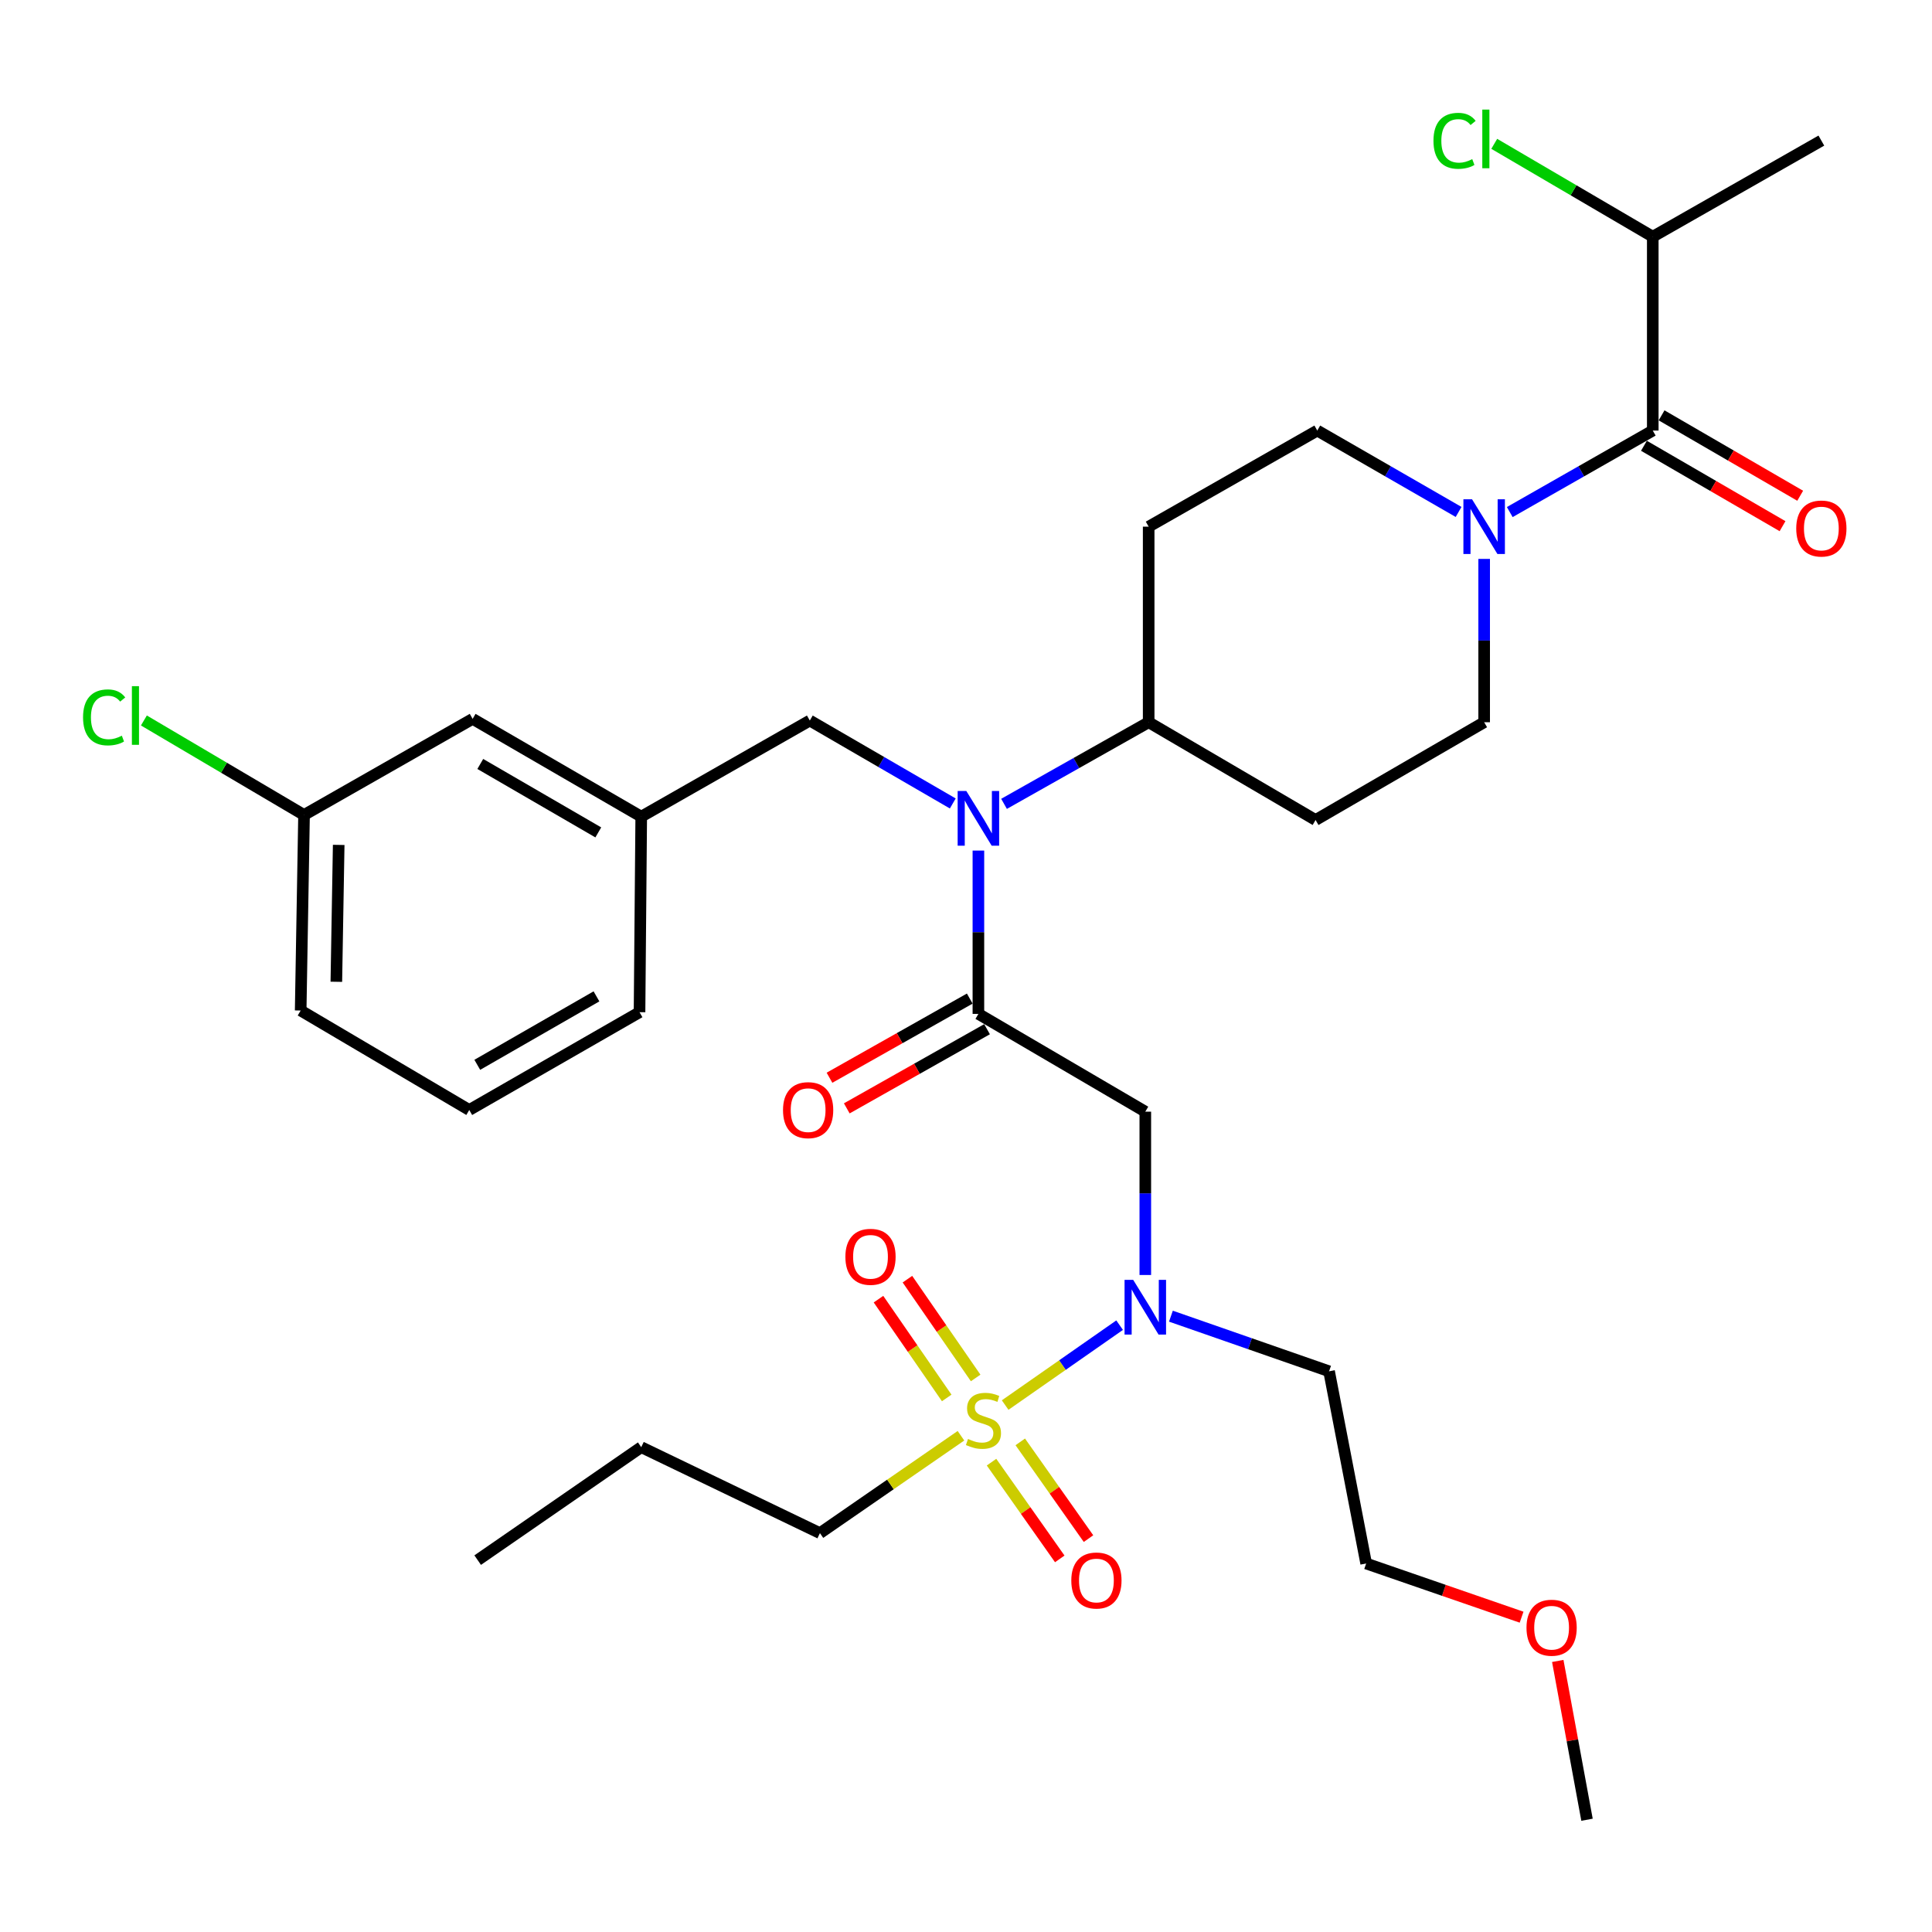 <?xml version='1.0' encoding='iso-8859-1'?>
<svg version='1.1' baseProfile='full'
              xmlns='http://www.w3.org/2000/svg'
                      xmlns:rdkit='http://www.rdkit.org/xml'
                      xmlns:xlink='http://www.w3.org/1999/xlink'
                  xml:space='preserve'
width='1000px' height='1000px' viewBox='0 0 1000 1000'>
<!-- END OF HEADER -->
<rect style='opacity:1.0;fill:#FFFFFF;stroke:none' width='1000' height='1000' x='0' y='0'> </rect>
<path class='bond-0' d='M 768.198,289.289 L 768.198,331.557' style='fill:none;fill-rule:evenodd;stroke:#0000FF;stroke-width:6px;stroke-linecap:butt;stroke-linejoin:miter;stroke-opacity:1' />
<path class='bond-0' d='M 768.198,331.557 L 768.198,373.825' style='fill:none;fill-rule:evenodd;stroke:#000000;stroke-width:6px;stroke-linecap:butt;stroke-linejoin:miter;stroke-opacity:1' />
<path class='bond-1' d='M 781.449,265.046 L 818.459,243.953' style='fill:none;fill-rule:evenodd;stroke:#0000FF;stroke-width:6px;stroke-linecap:butt;stroke-linejoin:miter;stroke-opacity:1' />
<path class='bond-1' d='M 818.459,243.953 L 855.468,222.86' style='fill:none;fill-rule:evenodd;stroke:#000000;stroke-width:6px;stroke-linecap:butt;stroke-linejoin:miter;stroke-opacity:1' />
<path class='bond-2' d='M 754.966,264.979 L 718.392,243.919' style='fill:none;fill-rule:evenodd;stroke:#0000FF;stroke-width:6px;stroke-linecap:butt;stroke-linejoin:miter;stroke-opacity:1' />
<path class='bond-2' d='M 718.392,243.919 L 681.818,222.86' style='fill:none;fill-rule:evenodd;stroke:#000000;stroke-width:6px;stroke-linecap:butt;stroke-linejoin:miter;stroke-opacity:1' />
<path class='bond-3' d='M 855.468,122.513 L 942.728,72.774' style='fill:none;fill-rule:evenodd;stroke:#000000;stroke-width:6px;stroke-linecap:butt;stroke-linejoin:miter;stroke-opacity:1' />
<path class='bond-4' d='M 855.468,122.513 L 814.444,98.48' style='fill:none;fill-rule:evenodd;stroke:#000000;stroke-width:6px;stroke-linecap:butt;stroke-linejoin:miter;stroke-opacity:1' />
<path class='bond-4' d='M 814.444,98.48 L 773.421,74.448' style='fill:none;fill-rule:evenodd;stroke:#00CC00;stroke-width:6px;stroke-linecap:butt;stroke-linejoin:miter;stroke-opacity:1' />
<path class='bond-5' d='M 855.468,122.513 L 855.468,222.86' style='fill:none;fill-rule:evenodd;stroke:#000000;stroke-width:6px;stroke-linecap:butt;stroke-linejoin:miter;stroke-opacity:1' />
<path class='bond-6' d='M 850.901,230.733 L 886.77,251.54' style='fill:none;fill-rule:evenodd;stroke:#000000;stroke-width:6px;stroke-linecap:butt;stroke-linejoin:miter;stroke-opacity:1' />
<path class='bond-6' d='M 886.77,251.54 L 922.639,272.347' style='fill:none;fill-rule:evenodd;stroke:#FF0000;stroke-width:6px;stroke-linecap:butt;stroke-linejoin:miter;stroke-opacity:1' />
<path class='bond-6' d='M 860.035,214.986 L 895.904,235.793' style='fill:none;fill-rule:evenodd;stroke:#000000;stroke-width:6px;stroke-linecap:butt;stroke-linejoin:miter;stroke-opacity:1' />
<path class='bond-6' d='M 895.904,235.793 L 931.773,256.6' style='fill:none;fill-rule:evenodd;stroke:#FF0000;stroke-width:6px;stroke-linecap:butt;stroke-linejoin:miter;stroke-opacity:1' />
<path class='bond-7' d='M 592.808,659.935 L 592.808,617.667' style='fill:none;fill-rule:evenodd;stroke:#0000FF;stroke-width:6px;stroke-linecap:butt;stroke-linejoin:miter;stroke-opacity:1' />
<path class='bond-7' d='M 592.808,617.667 L 592.808,575.399' style='fill:none;fill-rule:evenodd;stroke:#000000;stroke-width:6px;stroke-linecap:butt;stroke-linejoin:miter;stroke-opacity:1' />
<path class='bond-8' d='M 579.514,685.904 L 549.89,706.58' style='fill:none;fill-rule:evenodd;stroke:#0000FF;stroke-width:6px;stroke-linecap:butt;stroke-linejoin:miter;stroke-opacity:1' />
<path class='bond-8' d='M 549.89,706.58 L 520.266,727.256' style='fill:none;fill-rule:evenodd;stroke:#CCCC00;stroke-width:6px;stroke-linecap:butt;stroke-linejoin:miter;stroke-opacity:1' />
<path class='bond-9' d='M 606.066,681.247 L 646.996,695.512' style='fill:none;fill-rule:evenodd;stroke:#0000FF;stroke-width:6px;stroke-linecap:butt;stroke-linejoin:miter;stroke-opacity:1' />
<path class='bond-9' d='M 646.996,695.512 L 687.926,709.778' style='fill:none;fill-rule:evenodd;stroke:#000000;stroke-width:6px;stroke-linecap:butt;stroke-linejoin:miter;stroke-opacity:1' />
<path class='bond-10' d='M 424.397,793.549 L 331.898,749.049' style='fill:none;fill-rule:evenodd;stroke:#000000;stroke-width:6px;stroke-linecap:butt;stroke-linejoin:miter;stroke-opacity:1' />
<path class='bond-11' d='M 424.397,793.549 L 460.891,768.344' style='fill:none;fill-rule:evenodd;stroke:#000000;stroke-width:6px;stroke-linecap:butt;stroke-linejoin:miter;stroke-opacity:1' />
<path class='bond-11' d='M 460.891,768.344 L 497.386,743.14' style='fill:none;fill-rule:evenodd;stroke:#CCCC00;stroke-width:6px;stroke-linecap:butt;stroke-linejoin:miter;stroke-opacity:1' />
<path class='bond-12' d='M 504.998,713.228 L 487.339,687.661' style='fill:none;fill-rule:evenodd;stroke:#CCCC00;stroke-width:6px;stroke-linecap:butt;stroke-linejoin:miter;stroke-opacity:1' />
<path class='bond-12' d='M 487.339,687.661 L 469.681,662.094' style='fill:none;fill-rule:evenodd;stroke:#FF0000;stroke-width:6px;stroke-linecap:butt;stroke-linejoin:miter;stroke-opacity:1' />
<path class='bond-12' d='M 490.019,723.573 L 472.36,698.006' style='fill:none;fill-rule:evenodd;stroke:#CCCC00;stroke-width:6px;stroke-linecap:butt;stroke-linejoin:miter;stroke-opacity:1' />
<path class='bond-12' d='M 472.36,698.006 L 454.702,672.439' style='fill:none;fill-rule:evenodd;stroke:#FF0000;stroke-width:6px;stroke-linecap:butt;stroke-linejoin:miter;stroke-opacity:1' />
<path class='bond-13' d='M 513.215,756.807 L 530.873,781.842' style='fill:none;fill-rule:evenodd;stroke:#CCCC00;stroke-width:6px;stroke-linecap:butt;stroke-linejoin:miter;stroke-opacity:1' />
<path class='bond-13' d='M 530.873,781.842 L 548.532,806.878' style='fill:none;fill-rule:evenodd;stroke:#FF0000;stroke-width:6px;stroke-linecap:butt;stroke-linejoin:miter;stroke-opacity:1' />
<path class='bond-13' d='M 528.091,746.314 L 545.75,771.35' style='fill:none;fill-rule:evenodd;stroke:#CCCC00;stroke-width:6px;stroke-linecap:butt;stroke-linejoin:miter;stroke-opacity:1' />
<path class='bond-13' d='M 545.75,771.35 L 563.408,796.385' style='fill:none;fill-rule:evenodd;stroke:#FF0000;stroke-width:6px;stroke-linecap:butt;stroke-linejoin:miter;stroke-opacity:1' />
<path class='bond-14' d='M 331.898,749.049 L 247.247,807.516' style='fill:none;fill-rule:evenodd;stroke:#000000;stroke-width:6px;stroke-linecap:butt;stroke-linejoin:miter;stroke-opacity:1' />
<path class='bond-15' d='M 787.571,837.051 L 747.347,823.158' style='fill:none;fill-rule:evenodd;stroke:#FF0000;stroke-width:6px;stroke-linecap:butt;stroke-linejoin:miter;stroke-opacity:1' />
<path class='bond-15' d='M 747.347,823.158 L 707.122,809.265' style='fill:none;fill-rule:evenodd;stroke:#000000;stroke-width:6px;stroke-linecap:butt;stroke-linejoin:miter;stroke-opacity:1' />
<path class='bond-16' d='M 806.295,859.707 L 813.865,900.801' style='fill:none;fill-rule:evenodd;stroke:#FF0000;stroke-width:6px;stroke-linecap:butt;stroke-linejoin:miter;stroke-opacity:1' />
<path class='bond-16' d='M 813.865,900.801 L 821.436,941.895' style='fill:none;fill-rule:evenodd;stroke:#000000;stroke-width:6px;stroke-linecap:butt;stroke-linejoin:miter;stroke-opacity:1' />
<path class='bond-17' d='M 687.926,709.778 L 707.122,809.265' style='fill:none;fill-rule:evenodd;stroke:#000000;stroke-width:6px;stroke-linecap:butt;stroke-linejoin:miter;stroke-opacity:1' />
<path class='bond-18' d='M 493.156,415.872 L 456.157,394.414' style='fill:none;fill-rule:evenodd;stroke:#0000FF;stroke-width:6px;stroke-linecap:butt;stroke-linejoin:miter;stroke-opacity:1' />
<path class='bond-18' d='M 456.157,394.414 L 419.158,372.955' style='fill:none;fill-rule:evenodd;stroke:#000000;stroke-width:6px;stroke-linecap:butt;stroke-linejoin:miter;stroke-opacity:1' />
<path class='bond-19' d='M 506.418,440.254 L 506.418,482.522' style='fill:none;fill-rule:evenodd;stroke:#0000FF;stroke-width:6px;stroke-linecap:butt;stroke-linejoin:miter;stroke-opacity:1' />
<path class='bond-19' d='M 506.418,482.522 L 506.418,524.791' style='fill:none;fill-rule:evenodd;stroke:#000000;stroke-width:6px;stroke-linecap:butt;stroke-linejoin:miter;stroke-opacity:1' />
<path class='bond-20' d='M 519.688,416.074 L 557.118,394.95' style='fill:none;fill-rule:evenodd;stroke:#0000FF;stroke-width:6px;stroke-linecap:butt;stroke-linejoin:miter;stroke-opacity:1' />
<path class='bond-20' d='M 557.118,394.95 L 594.548,373.825' style='fill:none;fill-rule:evenodd;stroke:#000000;stroke-width:6px;stroke-linecap:butt;stroke-linejoin:miter;stroke-opacity:1' />
<path class='bond-21' d='M 501.944,516.864 L 465.644,537.351' style='fill:none;fill-rule:evenodd;stroke:#000000;stroke-width:6px;stroke-linecap:butt;stroke-linejoin:miter;stroke-opacity:1' />
<path class='bond-21' d='M 465.644,537.351 L 429.344,557.837' style='fill:none;fill-rule:evenodd;stroke:#FF0000;stroke-width:6px;stroke-linecap:butt;stroke-linejoin:miter;stroke-opacity:1' />
<path class='bond-21' d='M 510.892,532.717 L 474.592,553.204' style='fill:none;fill-rule:evenodd;stroke:#000000;stroke-width:6px;stroke-linecap:butt;stroke-linejoin:miter;stroke-opacity:1' />
<path class='bond-21' d='M 474.592,553.204 L 438.292,573.691' style='fill:none;fill-rule:evenodd;stroke:#FF0000;stroke-width:6px;stroke-linecap:butt;stroke-linejoin:miter;stroke-opacity:1' />
<path class='bond-22' d='M 506.418,524.791 L 592.808,575.399' style='fill:none;fill-rule:evenodd;stroke:#000000;stroke-width:6px;stroke-linecap:butt;stroke-linejoin:miter;stroke-opacity:1' />
<path class='bond-23' d='M 419.158,372.955 L 331.898,422.694' style='fill:none;fill-rule:evenodd;stroke:#000000;stroke-width:6px;stroke-linecap:butt;stroke-linejoin:miter;stroke-opacity:1' />
<path class='bond-24' d='M 157.368,421.824 L 155.628,523.041' style='fill:none;fill-rule:evenodd;stroke:#000000;stroke-width:6px;stroke-linecap:butt;stroke-linejoin:miter;stroke-opacity:1' />
<path class='bond-24' d='M 175.308,437.319 L 174.091,508.171' style='fill:none;fill-rule:evenodd;stroke:#000000;stroke-width:6px;stroke-linecap:butt;stroke-linejoin:miter;stroke-opacity:1' />
<path class='bond-25' d='M 157.368,421.824 L 244.638,372.085' style='fill:none;fill-rule:evenodd;stroke:#000000;stroke-width:6px;stroke-linecap:butt;stroke-linejoin:miter;stroke-opacity:1' />
<path class='bond-26' d='M 157.368,421.824 L 115.924,397.37' style='fill:none;fill-rule:evenodd;stroke:#000000;stroke-width:6px;stroke-linecap:butt;stroke-linejoin:miter;stroke-opacity:1' />
<path class='bond-26' d='M 115.924,397.37 L 74.481,372.916' style='fill:none;fill-rule:evenodd;stroke:#00CC00;stroke-width:6px;stroke-linecap:butt;stroke-linejoin:miter;stroke-opacity:1' />
<path class='bond-27' d='M 155.628,523.041 L 242.888,574.529' style='fill:none;fill-rule:evenodd;stroke:#000000;stroke-width:6px;stroke-linecap:butt;stroke-linejoin:miter;stroke-opacity:1' />
<path class='bond-28' d='M 242.888,574.529 L 331.018,523.911' style='fill:none;fill-rule:evenodd;stroke:#000000;stroke-width:6px;stroke-linecap:butt;stroke-linejoin:miter;stroke-opacity:1' />
<path class='bond-28' d='M 247.041,551.15 L 308.732,515.717' style='fill:none;fill-rule:evenodd;stroke:#000000;stroke-width:6px;stroke-linecap:butt;stroke-linejoin:miter;stroke-opacity:1' />
<path class='bond-29' d='M 331.018,523.911 L 331.898,422.694' style='fill:none;fill-rule:evenodd;stroke:#000000;stroke-width:6px;stroke-linecap:butt;stroke-linejoin:miter;stroke-opacity:1' />
<path class='bond-30' d='M 768.198,373.825 L 680.938,424.433' style='fill:none;fill-rule:evenodd;stroke:#000000;stroke-width:6px;stroke-linecap:butt;stroke-linejoin:miter;stroke-opacity:1' />
<path class='bond-31' d='M 681.818,222.86 L 594.548,272.598' style='fill:none;fill-rule:evenodd;stroke:#000000;stroke-width:6px;stroke-linecap:butt;stroke-linejoin:miter;stroke-opacity:1' />
<path class='bond-32' d='M 594.548,272.598 L 594.548,373.825' style='fill:none;fill-rule:evenodd;stroke:#000000;stroke-width:6px;stroke-linecap:butt;stroke-linejoin:miter;stroke-opacity:1' />
<path class='bond-33' d='M 594.548,373.825 L 680.938,424.433' style='fill:none;fill-rule:evenodd;stroke:#000000;stroke-width:6px;stroke-linecap:butt;stroke-linejoin:miter;stroke-opacity:1' />
<path class='bond-34' d='M 331.898,422.694 L 244.638,372.085' style='fill:none;fill-rule:evenodd;stroke:#000000;stroke-width:6px;stroke-linecap:butt;stroke-linejoin:miter;stroke-opacity:1' />
<path class='bond-34' d='M 309.676,430.85 L 248.594,395.424' style='fill:none;fill-rule:evenodd;stroke:#000000;stroke-width:6px;stroke-linecap:butt;stroke-linejoin:miter;stroke-opacity:1' />
<path  class='atom-0' d='M 761.938 258.438
L 771.218 273.438
Q 772.138 274.918, 773.618 277.598
Q 775.098 280.278, 775.178 280.438
L 775.178 258.438
L 778.938 258.438
L 778.938 286.758
L 775.058 286.758
L 765.098 270.358
Q 763.938 268.438, 762.698 266.238
Q 761.498 264.038, 761.138 263.358
L 761.138 286.758
L 757.458 286.758
L 757.458 258.438
L 761.938 258.438
' fill='#0000FF'/>
<path  class='atom-3' d='M 929.728 273.558
Q 929.728 266.758, 933.088 262.958
Q 936.448 259.158, 942.728 259.158
Q 949.008 259.158, 952.368 262.958
Q 955.728 266.758, 955.728 273.558
Q 955.728 280.438, 952.328 284.358
Q 948.928 288.238, 942.728 288.238
Q 936.488 288.238, 933.088 284.358
Q 929.728 280.478, 929.728 273.558
M 942.728 285.038
Q 947.048 285.038, 949.368 282.158
Q 951.728 279.238, 951.728 273.558
Q 951.728 267.998, 949.368 265.198
Q 947.048 262.358, 942.728 262.358
Q 938.408 262.358, 936.048 265.158
Q 933.728 267.958, 933.728 273.558
Q 933.728 279.278, 936.048 282.158
Q 938.408 285.038, 942.728 285.038
' fill='#FF0000'/>
<path  class='atom-5' d='M 741.958 72.884
Q 741.958 65.844, 745.238 62.164
Q 748.558 58.444, 754.838 58.444
Q 760.678 58.444, 763.798 62.564
L 761.158 64.724
Q 758.878 61.724, 754.838 61.724
Q 750.558 61.724, 748.278 64.604
Q 746.038 67.444, 746.038 72.884
Q 746.038 78.484, 748.358 81.364
Q 750.718 84.244, 755.278 84.244
Q 758.398 84.244, 762.038 82.364
L 763.158 85.364
Q 761.678 86.324, 759.438 86.884
Q 757.198 87.444, 754.718 87.444
Q 748.558 87.444, 745.238 83.684
Q 741.958 79.924, 741.958 72.884
' fill='#00CC00'/>
<path  class='atom-5' d='M 767.238 56.724
L 770.918 56.724
L 770.918 87.084
L 767.238 87.084
L 767.238 56.724
' fill='#00CC00'/>
<path  class='atom-6' d='M 586.548 662.466
L 595.828 677.466
Q 596.748 678.946, 598.228 681.626
Q 599.708 684.306, 599.788 684.466
L 599.788 662.466
L 603.548 662.466
L 603.548 690.786
L 599.668 690.786
L 589.708 674.386
Q 588.548 672.466, 587.308 670.266
Q 586.108 668.066, 585.748 667.386
L 585.748 690.786
L 582.068 690.786
L 582.068 662.466
L 586.548 662.466
' fill='#0000FF'/>
<path  class='atom-8' d='M 501.037 744.812
Q 501.357 744.932, 502.677 745.492
Q 503.997 746.052, 505.437 746.412
Q 506.917 746.732, 508.357 746.732
Q 511.037 746.732, 512.597 745.452
Q 514.157 744.132, 514.157 741.852
Q 514.157 740.292, 513.357 739.332
Q 512.597 738.372, 511.397 737.852
Q 510.197 737.332, 508.197 736.732
Q 505.677 735.972, 504.157 735.252
Q 502.677 734.532, 501.597 733.012
Q 500.557 731.492, 500.557 728.932
Q 500.557 725.372, 502.957 723.172
Q 505.397 720.972, 510.197 720.972
Q 513.477 720.972, 517.197 722.532
L 516.277 725.612
Q 512.877 724.212, 510.317 724.212
Q 507.557 724.212, 506.037 725.372
Q 504.517 726.492, 504.557 728.452
Q 504.557 729.972, 505.317 730.892
Q 506.117 731.812, 507.237 732.332
Q 508.397 732.852, 510.317 733.452
Q 512.877 734.252, 514.397 735.052
Q 515.917 735.852, 516.997 737.492
Q 518.117 739.092, 518.117 741.852
Q 518.117 745.772, 515.477 747.892
Q 512.877 749.972, 508.517 749.972
Q 505.997 749.972, 504.077 749.412
Q 502.197 748.892, 499.957 747.972
L 501.037 744.812
' fill='#CCCC00'/>
<path  class='atom-9' d='M 437.571 650.522
Q 437.571 643.722, 440.931 639.922
Q 444.291 636.122, 450.571 636.122
Q 456.851 636.122, 460.211 639.922
Q 463.571 643.722, 463.571 650.522
Q 463.571 657.402, 460.171 661.322
Q 456.771 665.202, 450.571 665.202
Q 444.331 665.202, 440.931 661.322
Q 437.571 657.442, 437.571 650.522
M 450.571 662.002
Q 454.891 662.002, 457.211 659.122
Q 459.571 656.202, 459.571 650.522
Q 459.571 644.962, 457.211 642.162
Q 454.891 639.322, 450.571 639.322
Q 446.251 639.322, 443.891 642.122
Q 441.571 644.922, 441.571 650.522
Q 441.571 656.242, 443.891 659.122
Q 446.251 662.002, 450.571 662.002
' fill='#FF0000'/>
<path  class='atom-10' d='M 554.504 818.063
Q 554.504 811.263, 557.864 807.463
Q 561.224 803.663, 567.504 803.663
Q 573.784 803.663, 577.144 807.463
Q 580.504 811.263, 580.504 818.063
Q 580.504 824.943, 577.104 828.863
Q 573.704 832.743, 567.504 832.743
Q 561.264 832.743, 557.864 828.863
Q 554.504 824.983, 554.504 818.063
M 567.504 829.543
Q 571.824 829.543, 574.144 826.663
Q 576.504 823.743, 576.504 818.063
Q 576.504 812.503, 574.144 809.703
Q 571.824 806.863, 567.504 806.863
Q 563.184 806.863, 560.824 809.663
Q 558.504 812.463, 558.504 818.063
Q 558.504 823.783, 560.824 826.663
Q 563.184 829.543, 567.504 829.543
' fill='#FF0000'/>
<path  class='atom-13' d='M 790.11 842.498
Q 790.11 835.698, 793.47 831.898
Q 796.83 828.098, 803.11 828.098
Q 809.39 828.098, 812.75 831.898
Q 816.11 835.698, 816.11 842.498
Q 816.11 849.378, 812.71 853.298
Q 809.31 857.178, 803.11 857.178
Q 796.87 857.178, 793.47 853.298
Q 790.11 849.418, 790.11 842.498
M 803.11 853.978
Q 807.43 853.978, 809.75 851.098
Q 812.11 848.178, 812.11 842.498
Q 812.11 836.938, 809.75 834.138
Q 807.43 831.298, 803.11 831.298
Q 798.79 831.298, 796.43 834.098
Q 794.11 836.898, 794.11 842.498
Q 794.11 848.218, 796.43 851.098
Q 798.79 853.978, 803.11 853.978
' fill='#FF0000'/>
<path  class='atom-15' d='M 500.158 409.404
L 509.438 424.404
Q 510.358 425.884, 511.838 428.564
Q 513.318 431.244, 513.398 431.404
L 513.398 409.404
L 517.158 409.404
L 517.158 437.724
L 513.278 437.724
L 503.318 421.324
Q 502.158 419.404, 500.918 417.204
Q 499.718 415.004, 499.358 414.324
L 499.358 437.724
L 495.678 437.724
L 495.678 409.404
L 500.158 409.404
' fill='#0000FF'/>
<path  class='atom-17' d='M 405.288 574.609
Q 405.288 567.809, 408.648 564.009
Q 412.008 560.209, 418.288 560.209
Q 424.568 560.209, 427.928 564.009
Q 431.288 567.809, 431.288 574.609
Q 431.288 581.489, 427.888 585.409
Q 424.488 589.289, 418.288 589.289
Q 412.048 589.289, 408.648 585.409
Q 405.288 581.529, 405.288 574.609
M 418.288 586.089
Q 422.608 586.089, 424.928 583.209
Q 427.288 580.289, 427.288 574.609
Q 427.288 569.049, 424.928 566.249
Q 422.608 563.409, 418.288 563.409
Q 413.968 563.409, 411.608 566.209
Q 409.288 569.009, 409.288 574.609
Q 409.288 580.329, 411.608 583.209
Q 413.968 586.089, 418.288 586.089
' fill='#FF0000'/>
<path  class='atom-31' d='M 42.988 371.316
Q 42.988 364.276, 46.268 360.596
Q 49.588 356.876, 55.868 356.876
Q 61.708 356.876, 64.828 360.996
L 62.188 363.156
Q 59.908 360.156, 55.868 360.156
Q 51.588 360.156, 49.308 363.036
Q 47.068 365.876, 47.068 371.316
Q 47.068 376.916, 49.388 379.796
Q 51.748 382.676, 56.308 382.676
Q 59.428 382.676, 63.068 380.796
L 64.188 383.796
Q 62.708 384.756, 60.468 385.316
Q 58.228 385.876, 55.748 385.876
Q 49.588 385.876, 46.268 382.116
Q 42.988 378.356, 42.988 371.316
' fill='#00CC00'/>
<path  class='atom-31' d='M 68.268 355.156
L 71.948 355.156
L 71.948 385.516
L 68.268 385.516
L 68.268 355.156
' fill='#00CC00'/>
</svg>

